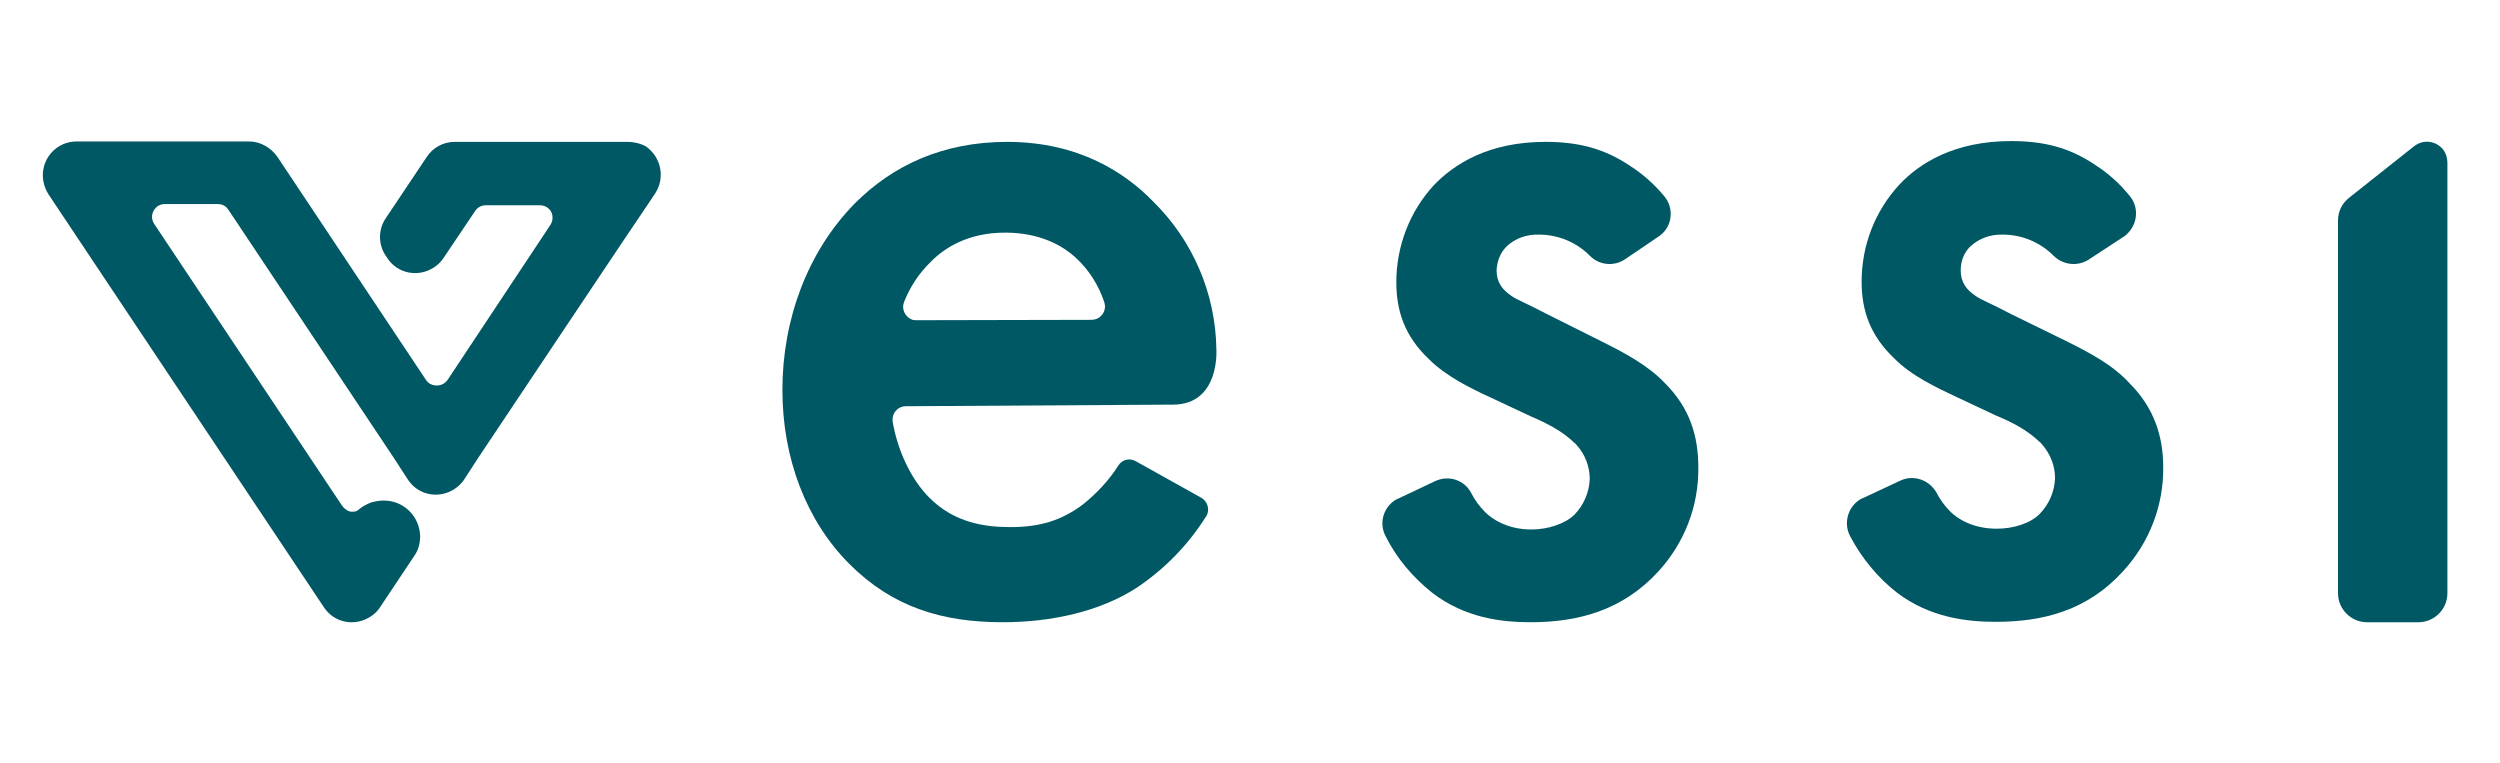 <svg width="131" height="40" viewBox="0 0 131 40" fill="none" xmlns="http://www.w3.org/2000/svg">
<path d="M85.129 13.602C84.548 13.976 83.779 13.893 83.302 13.394C82.596 12.688 81.64 12.294 80.644 12.294C80.02 12.273 79.398 12.48 78.941 12.917C78.608 13.249 78.442 13.706 78.421 14.163C78.421 14.786 78.712 15.18 79.211 15.513C79.543 15.741 79.896 15.845 81.08 16.468L83.904 17.88C85.15 18.503 86.334 19.126 87.248 20.082C88.556 21.39 88.993 22.865 88.993 24.505C89.013 26.52 88.266 28.451 86.895 29.947C85.026 31.982 82.7 32.605 80.207 32.605C78.671 32.605 76.76 32.376 75.057 31.068C74.039 30.258 73.188 29.261 72.606 28.098C72.232 27.392 72.502 26.52 73.209 26.146C73.23 26.146 73.25 26.125 73.271 26.125L75.202 25.211C75.908 24.879 76.739 25.149 77.092 25.834C77.279 26.208 77.528 26.541 77.819 26.831C78.151 27.164 78.941 27.745 80.249 27.745C81.1 27.745 82.014 27.454 82.513 26.956C82.99 26.457 83.281 25.793 83.302 25.087C83.302 24.443 83.053 23.799 82.617 23.322C82.575 23.28 82.554 23.238 82.513 23.218C81.848 22.574 81.059 22.179 80.187 21.805L78.151 20.85C77.072 20.352 75.784 19.729 74.87 18.815C73.624 17.631 73.167 16.323 73.167 14.786C73.167 12.896 73.873 11.068 75.14 9.698C76.22 8.576 78.027 7.434 80.976 7.434C82.679 7.434 84.029 7.766 85.399 8.68C86.085 9.116 86.687 9.656 87.206 10.279C87.725 10.902 87.642 11.816 87.019 12.314C86.978 12.356 86.936 12.377 86.874 12.418L85.129 13.602Z" fill="#005864"/>
<path d="M128.244 8.514V31.089C128.244 31.919 127.558 32.605 126.728 32.605H124.028C123.197 32.605 122.512 31.919 122.512 31.089V11.546C122.512 11.089 122.72 10.653 123.093 10.362L126.499 7.662C126.977 7.289 127.642 7.372 128.015 7.829C128.161 8.015 128.244 8.265 128.244 8.514Z" fill="#005864"/>
<path d="M109.449 13.602C108.867 13.976 108.099 13.893 107.601 13.394C106.895 12.688 105.939 12.294 104.943 12.294C104.319 12.273 103.717 12.481 103.239 12.917C102.907 13.249 102.741 13.685 102.741 14.163C102.741 14.786 103.032 15.18 103.53 15.513C103.862 15.741 104.215 15.845 105.399 16.468L108.245 17.86C109.491 18.483 110.695 19.106 111.588 20.082C112.876 21.369 113.353 22.865 113.353 24.485C113.374 26.499 112.626 28.43 111.256 29.926C109.387 31.982 107.082 32.584 104.568 32.584C103.053 32.584 101.121 32.356 99.418 31.068C98.4 30.279 97.549 29.24 96.947 28.098C96.573 27.392 96.843 26.499 97.549 26.125C97.57 26.125 97.59 26.104 97.611 26.104L99.564 25.191C100.249 24.858 101.079 25.128 101.474 25.814C101.661 26.188 101.91 26.52 102.201 26.811C102.533 27.143 103.323 27.704 104.631 27.704C105.482 27.704 106.396 27.434 106.895 26.914C107.372 26.416 107.663 25.751 107.684 25.045C107.684 24.401 107.434 23.778 106.998 23.28C106.957 23.238 106.936 23.197 106.895 23.176C106.23 22.532 105.462 22.138 104.568 21.764L102.533 20.809C101.474 20.31 100.145 19.687 99.252 18.773C98.006 17.59 97.549 16.281 97.549 14.765C97.549 12.875 98.234 11.068 99.543 9.656C100.602 8.535 102.429 7.392 105.378 7.392C107.082 7.392 108.431 7.725 109.781 8.638C110.467 9.075 111.069 9.615 111.588 10.258C112.107 10.861 112.024 11.774 111.401 12.314C111.36 12.356 111.318 12.377 111.256 12.418L109.449 13.602Z" fill="#005864"/>
<path d="M62.949 26.084C63.282 26.271 63.406 26.707 63.219 27.039L63.198 27.06C62.264 28.555 61.018 29.822 59.564 30.798C57.633 32.044 55.099 32.605 52.545 32.605C49.367 32.605 46.771 31.816 44.507 29.552C42.244 27.288 40.998 24.007 40.998 20.435C40.998 16.759 42.306 13.187 44.798 10.653C46.771 8.68 49.388 7.434 52.773 7.434C56.553 7.434 58.982 9.075 60.415 10.549C62.492 12.584 63.697 15.367 63.738 18.296C63.738 18.296 63.946 21.203 61.454 21.203L47.456 21.286C47.083 21.286 46.771 21.598 46.771 21.972C46.771 22.013 46.771 22.055 46.771 22.075C47.02 23.55 47.705 25.087 48.703 26.084C50.011 27.392 51.589 27.62 52.939 27.62C54.476 27.62 55.597 27.288 56.74 26.437C57.467 25.855 58.111 25.17 58.609 24.381C58.816 24.069 59.211 23.986 59.523 24.173L62.949 26.084ZM57.197 16.759C57.591 16.759 57.903 16.447 57.903 16.053C57.903 15.97 57.882 15.907 57.861 15.824C57.57 14.952 57.072 14.163 56.407 13.54C55.68 12.854 54.476 12.19 52.669 12.19C50.738 12.19 49.492 12.979 48.765 13.727C48.162 14.308 47.685 15.035 47.373 15.824C47.228 16.177 47.415 16.593 47.768 16.738C47.851 16.779 47.934 16.779 48.038 16.779L57.197 16.759Z" fill="#005864"/>
<path d="M32.898 7.434H23.822C23.241 7.434 22.68 7.725 22.348 8.244L20.209 11.442C19.814 12.024 19.814 12.813 20.209 13.394L20.292 13.519C20.832 14.35 21.932 14.557 22.763 13.997C22.95 13.872 23.116 13.706 23.241 13.519L24.902 11.048C25.027 10.861 25.234 10.757 25.442 10.757H28.308C28.661 10.757 28.973 11.048 28.952 11.421C28.952 11.546 28.91 11.671 28.848 11.774L23.448 19.916C23.241 20.206 22.846 20.289 22.514 20.102C22.451 20.061 22.389 19.999 22.327 19.916L14.539 8.223C14.207 7.745 13.646 7.413 13.064 7.413H4.009C3.013 7.413 2.244 8.223 2.244 9.178C2.244 9.531 2.348 9.864 2.535 10.175L16.969 31.816C17.509 32.646 18.609 32.854 19.44 32.293C19.606 32.19 19.752 32.044 19.876 31.878L21.745 29.074C21.932 28.784 22.015 28.451 22.015 28.098C21.995 27.039 21.122 26.208 20.084 26.229C19.876 26.229 19.689 26.271 19.502 26.312C19.316 26.374 19.149 26.457 18.983 26.561C18.9 26.624 18.817 26.686 18.734 26.748C18.672 26.79 18.589 26.811 18.526 26.811C18.381 26.831 18.235 26.79 18.111 26.686C18.049 26.644 17.986 26.582 17.924 26.499L8.08 11.733C7.872 11.421 7.955 11.027 8.267 10.798C8.371 10.736 8.495 10.694 8.62 10.694H11.424C11.652 10.694 11.839 10.798 11.964 10.985L20.645 24.007L21.372 25.128C21.912 25.959 23.012 26.167 23.843 25.606C24.03 25.481 24.196 25.315 24.321 25.128L25.047 24.007C25.047 24.007 33.936 10.694 33.957 10.694L34.331 10.134C34.871 9.303 34.642 8.223 33.832 7.662C33.604 7.538 33.251 7.434 32.898 7.434Z" fill="#005864"/>
</svg>
